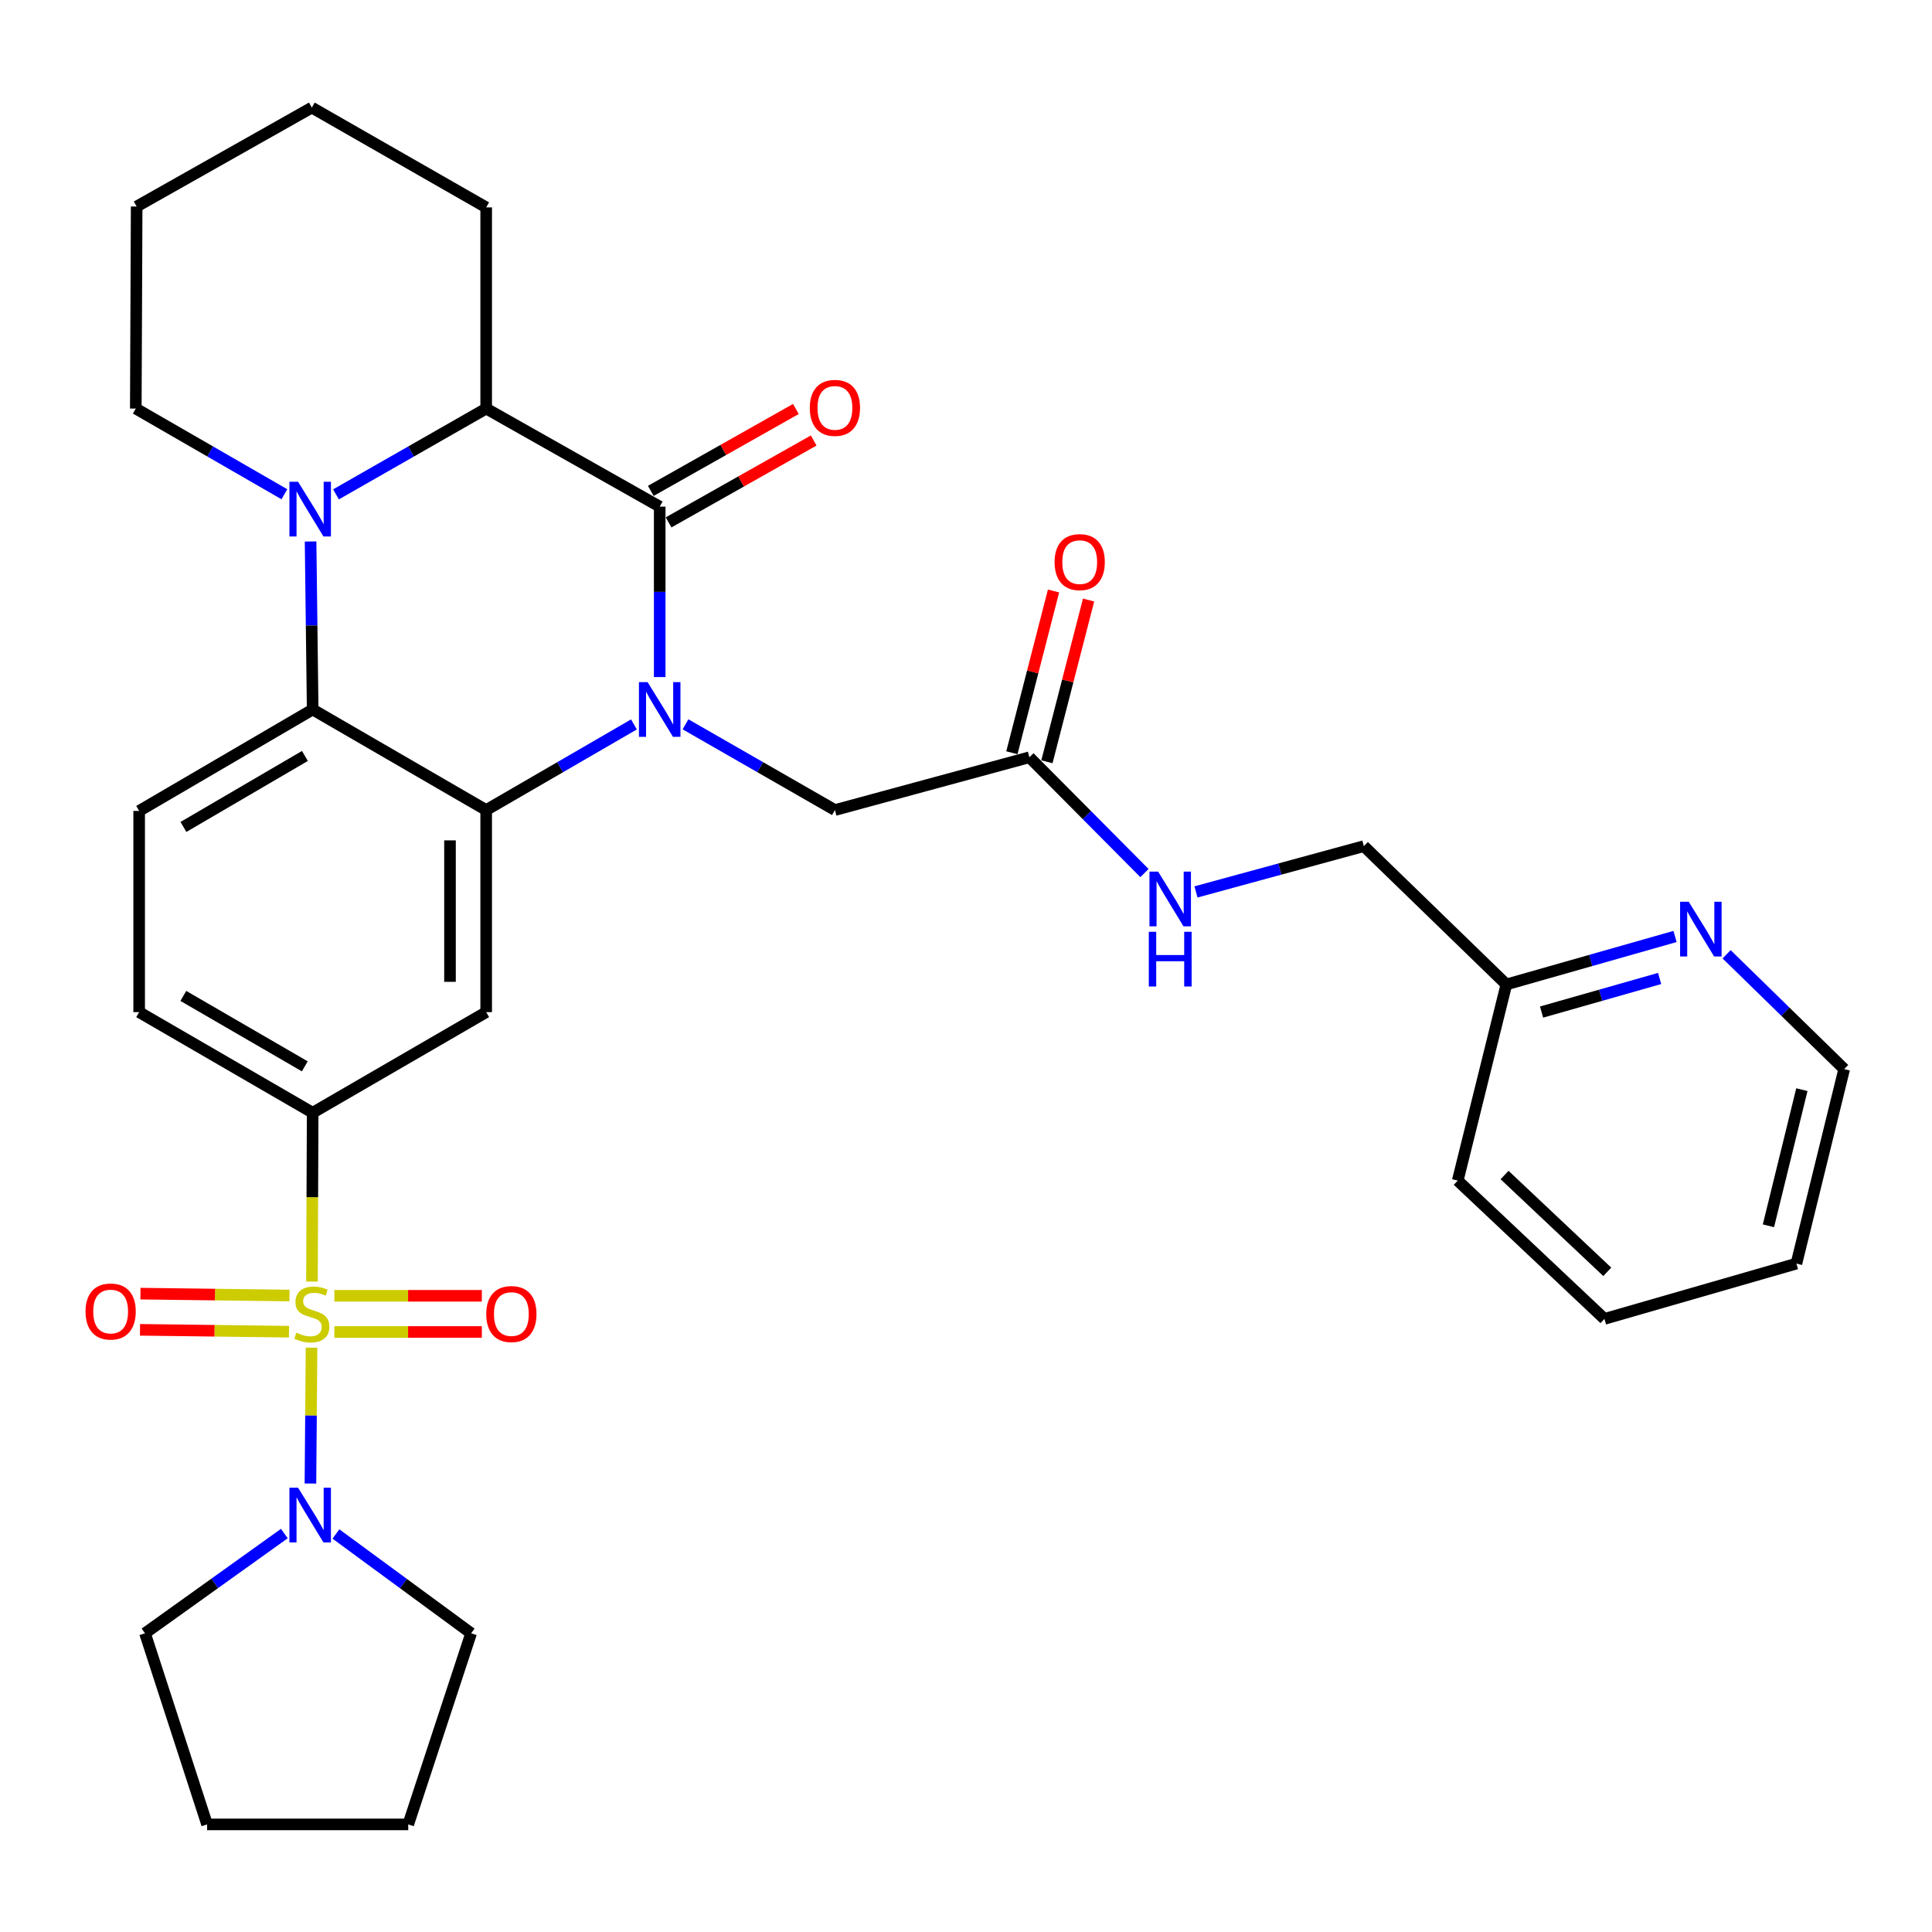 <?xml version='1.0' encoding='iso-8859-1'?>
<svg version='1.1' baseProfile='full'
              xmlns='http://www.w3.org/2000/svg'
                      xmlns:rdkit='http://www.rdkit.org/xml'
                      xmlns:xlink='http://www.w3.org/1999/xlink'
                  xml:space='preserve'
width='1000px' height='1000px' viewBox='0 0 1000 1000'>
<!-- END OF HEADER -->
<rect style='opacity:1.0;fill:#FFFFFF;stroke:none' width='1000' height='1000' x='0' y='0'> </rect>
<path class='bond-6' d='M 161.47,663.346 L 161.653,619.648' style='fill:none;fill-rule:evenodd;stroke:#CCCC00;stroke-width:6px;stroke-linecap:butt;stroke-linejoin:miter;stroke-opacity:1' />
<path class='bond-6' d='M 161.653,619.648 L 161.837,575.95' style='fill:none;fill-rule:evenodd;stroke:#000000;stroke-width:6px;stroke-linecap:butt;stroke-linejoin:miter;stroke-opacity:1' />
<path class='bond-8' d='M 161.256,697.552 L 160.968,732.712' style='fill:none;fill-rule:evenodd;stroke:#CCCC00;stroke-width:6px;stroke-linecap:butt;stroke-linejoin:miter;stroke-opacity:1' />
<path class='bond-8' d='M 160.968,732.712 L 160.68,767.871' style='fill:none;fill-rule:evenodd;stroke:#0000FF;stroke-width:6px;stroke-linecap:butt;stroke-linejoin:miter;stroke-opacity:1' />
<path class='bond-11' d='M 149.834,670.557 L 111.267,670.072' style='fill:none;fill-rule:evenodd;stroke:#CCCC00;stroke-width:6px;stroke-linecap:butt;stroke-linejoin:miter;stroke-opacity:1' />
<path class='bond-11' d='M 111.267,670.072 L 72.7,669.586' style='fill:none;fill-rule:evenodd;stroke:#FF0000;stroke-width:6px;stroke-linecap:butt;stroke-linejoin:miter;stroke-opacity:1' />
<path class='bond-11' d='M 149.598,689.286 L 111.031,688.8' style='fill:none;fill-rule:evenodd;stroke:#CCCC00;stroke-width:6px;stroke-linecap:butt;stroke-linejoin:miter;stroke-opacity:1' />
<path class='bond-11' d='M 111.031,688.8 L 72.464,688.315' style='fill:none;fill-rule:evenodd;stroke:#FF0000;stroke-width:6px;stroke-linecap:butt;stroke-linejoin:miter;stroke-opacity:1' />
<path class='bond-12' d='M 173.062,689.434 L 211.228,689.434' style='fill:none;fill-rule:evenodd;stroke:#CCCC00;stroke-width:6px;stroke-linecap:butt;stroke-linejoin:miter;stroke-opacity:1' />
<path class='bond-12' d='M 211.228,689.434 L 249.395,689.434' style='fill:none;fill-rule:evenodd;stroke:#FF0000;stroke-width:6px;stroke-linecap:butt;stroke-linejoin:miter;stroke-opacity:1' />
<path class='bond-12' d='M 173.062,670.704 L 211.228,670.704' style='fill:none;fill-rule:evenodd;stroke:#CCCC00;stroke-width:6px;stroke-linecap:butt;stroke-linejoin:miter;stroke-opacity:1' />
<path class='bond-12' d='M 211.228,670.704 L 249.395,670.704' style='fill:none;fill-rule:evenodd;stroke:#FF0000;stroke-width:6px;stroke-linecap:butt;stroke-linejoin:miter;stroke-opacity:1' />
<path class='bond-0' d='M 328.123,374.963 L 289.885,397.123' style='fill:none;fill-rule:evenodd;stroke:#0000FF;stroke-width:6px;stroke-linecap:butt;stroke-linejoin:miter;stroke-opacity:1' />
<path class='bond-0' d='M 289.885,397.123 L 251.647,419.284' style='fill:none;fill-rule:evenodd;stroke:#000000;stroke-width:6px;stroke-linecap:butt;stroke-linejoin:miter;stroke-opacity:1' />
<path class='bond-2' d='M 341.458,350.45 L 341.458,306.341' style='fill:none;fill-rule:evenodd;stroke:#0000FF;stroke-width:6px;stroke-linecap:butt;stroke-linejoin:miter;stroke-opacity:1' />
<path class='bond-2' d='M 341.458,306.341 L 341.458,262.232' style='fill:none;fill-rule:evenodd;stroke:#000000;stroke-width:6px;stroke-linecap:butt;stroke-linejoin:miter;stroke-opacity:1' />
<path class='bond-9' d='M 354.812,374.899 L 393.483,397.091' style='fill:none;fill-rule:evenodd;stroke:#0000FF;stroke-width:6px;stroke-linecap:butt;stroke-linejoin:miter;stroke-opacity:1' />
<path class='bond-9' d='M 393.483,397.091 L 432.153,419.284' style='fill:none;fill-rule:evenodd;stroke:#000000;stroke-width:6px;stroke-linecap:butt;stroke-linejoin:miter;stroke-opacity:1' />
<path class='bond-1' d='M 251.647,419.284 L 251.647,523.881' style='fill:none;fill-rule:evenodd;stroke:#000000;stroke-width:6px;stroke-linecap:butt;stroke-linejoin:miter;stroke-opacity:1' />
<path class='bond-1' d='M 232.917,434.973 L 232.917,508.191' style='fill:none;fill-rule:evenodd;stroke:#000000;stroke-width:6px;stroke-linecap:butt;stroke-linejoin:miter;stroke-opacity:1' />
<path class='bond-34' d='M 251.647,419.284 L 161.837,367.235' style='fill:none;fill-rule:evenodd;stroke:#000000;stroke-width:6px;stroke-linecap:butt;stroke-linejoin:miter;stroke-opacity:1' />
<path class='bond-14' d='M 346.062,270.388 L 383.607,249.194' style='fill:none;fill-rule:evenodd;stroke:#000000;stroke-width:6px;stroke-linecap:butt;stroke-linejoin:miter;stroke-opacity:1' />
<path class='bond-14' d='M 383.607,249.194 L 421.153,228' style='fill:none;fill-rule:evenodd;stroke:#FF0000;stroke-width:6px;stroke-linecap:butt;stroke-linejoin:miter;stroke-opacity:1' />
<path class='bond-14' d='M 336.854,254.077 L 374.4,232.883' style='fill:none;fill-rule:evenodd;stroke:#000000;stroke-width:6px;stroke-linecap:butt;stroke-linejoin:miter;stroke-opacity:1' />
<path class='bond-14' d='M 374.4,232.883 L 411.946,211.689' style='fill:none;fill-rule:evenodd;stroke:#FF0000;stroke-width:6px;stroke-linecap:butt;stroke-linejoin:miter;stroke-opacity:1' />
<path class='bond-35' d='M 341.458,262.232 L 251.647,211.474' style='fill:none;fill-rule:evenodd;stroke:#000000;stroke-width:6px;stroke-linecap:butt;stroke-linejoin:miter;stroke-opacity:1' />
<path class='bond-3' d='M 160.755,280.275 L 161.296,323.755' style='fill:none;fill-rule:evenodd;stroke:#0000FF;stroke-width:6px;stroke-linecap:butt;stroke-linejoin:miter;stroke-opacity:1' />
<path class='bond-3' d='M 161.296,323.755 L 161.837,367.235' style='fill:none;fill-rule:evenodd;stroke:#000000;stroke-width:6px;stroke-linecap:butt;stroke-linejoin:miter;stroke-opacity:1' />
<path class='bond-5' d='M 173.909,255.888 L 212.778,233.681' style='fill:none;fill-rule:evenodd;stroke:#0000FF;stroke-width:6px;stroke-linecap:butt;stroke-linejoin:miter;stroke-opacity:1' />
<path class='bond-5' d='M 212.778,233.681 L 251.647,211.474' style='fill:none;fill-rule:evenodd;stroke:#000000;stroke-width:6px;stroke-linecap:butt;stroke-linejoin:miter;stroke-opacity:1' />
<path class='bond-19' d='M 147.202,255.827 L 108.745,233.65' style='fill:none;fill-rule:evenodd;stroke:#0000FF;stroke-width:6px;stroke-linecap:butt;stroke-linejoin:miter;stroke-opacity:1' />
<path class='bond-19' d='M 108.745,233.65 L 70.288,211.474' style='fill:none;fill-rule:evenodd;stroke:#000000;stroke-width:6px;stroke-linecap:butt;stroke-linejoin:miter;stroke-opacity:1' />
<path class='bond-4' d='M 161.837,367.235 L 72.026,419.731' style='fill:none;fill-rule:evenodd;stroke:#000000;stroke-width:6px;stroke-linecap:butt;stroke-linejoin:miter;stroke-opacity:1' />
<path class='bond-4' d='M 157.817,391.28 L 94.949,428.027' style='fill:none;fill-rule:evenodd;stroke:#000000;stroke-width:6px;stroke-linecap:butt;stroke-linejoin:miter;stroke-opacity:1' />
<path class='bond-22' d='M 251.647,211.474 L 251.647,107.345' style='fill:none;fill-rule:evenodd;stroke:#000000;stroke-width:6px;stroke-linecap:butt;stroke-linejoin:miter;stroke-opacity:1' />
<path class='bond-7' d='M 161.837,575.95 L 251.647,523.881' style='fill:none;fill-rule:evenodd;stroke:#000000;stroke-width:6px;stroke-linecap:butt;stroke-linejoin:miter;stroke-opacity:1' />
<path class='bond-15' d='M 161.837,575.95 L 72.026,523.881' style='fill:none;fill-rule:evenodd;stroke:#000000;stroke-width:6px;stroke-linecap:butt;stroke-linejoin:miter;stroke-opacity:1' />
<path class='bond-15' d='M 157.759,551.936 L 94.892,515.488' style='fill:none;fill-rule:evenodd;stroke:#000000;stroke-width:6px;stroke-linecap:butt;stroke-linejoin:miter;stroke-opacity:1' />
<path class='bond-23' d='M 147.178,793.765 L 111.116,819.574' style='fill:none;fill-rule:evenodd;stroke:#0000FF;stroke-width:6px;stroke-linecap:butt;stroke-linejoin:miter;stroke-opacity:1' />
<path class='bond-23' d='M 111.116,819.574 L 75.054,845.383' style='fill:none;fill-rule:evenodd;stroke:#000000;stroke-width:6px;stroke-linecap:butt;stroke-linejoin:miter;stroke-opacity:1' />
<path class='bond-24' d='M 173.87,793.984 L 208.862,819.683' style='fill:none;fill-rule:evenodd;stroke:#0000FF;stroke-width:6px;stroke-linecap:butt;stroke-linejoin:miter;stroke-opacity:1' />
<path class='bond-24' d='M 208.862,819.683 L 243.854,845.383' style='fill:none;fill-rule:evenodd;stroke:#000000;stroke-width:6px;stroke-linecap:butt;stroke-linejoin:miter;stroke-opacity:1' />
<path class='bond-13' d='M 432.153,419.284 L 532.817,391.959' style='fill:none;fill-rule:evenodd;stroke:#000000;stroke-width:6px;stroke-linecap:butt;stroke-linejoin:miter;stroke-opacity:1' />
<path class='bond-10' d='M 72.026,419.731 L 72.026,523.881' style='fill:none;fill-rule:evenodd;stroke:#000000;stroke-width:6px;stroke-linecap:butt;stroke-linejoin:miter;stroke-opacity:1' />
<path class='bond-16' d='M 532.817,391.959 L 562.595,421.924' style='fill:none;fill-rule:evenodd;stroke:#000000;stroke-width:6px;stroke-linecap:butt;stroke-linejoin:miter;stroke-opacity:1' />
<path class='bond-16' d='M 562.595,421.924 L 592.373,451.889' style='fill:none;fill-rule:evenodd;stroke:#0000FF;stroke-width:6px;stroke-linecap:butt;stroke-linejoin:miter;stroke-opacity:1' />
<path class='bond-18' d='M 541.886,394.294 L 552.667,352.434' style='fill:none;fill-rule:evenodd;stroke:#000000;stroke-width:6px;stroke-linecap:butt;stroke-linejoin:miter;stroke-opacity:1' />
<path class='bond-18' d='M 552.667,352.434 L 563.447,310.574' style='fill:none;fill-rule:evenodd;stroke:#FF0000;stroke-width:6px;stroke-linecap:butt;stroke-linejoin:miter;stroke-opacity:1' />
<path class='bond-18' d='M 523.748,389.623 L 534.529,347.763' style='fill:none;fill-rule:evenodd;stroke:#000000;stroke-width:6px;stroke-linecap:butt;stroke-linejoin:miter;stroke-opacity:1' />
<path class='bond-18' d='M 534.529,347.763 L 545.309,305.902' style='fill:none;fill-rule:evenodd;stroke:#FF0000;stroke-width:6px;stroke-linecap:butt;stroke-linejoin:miter;stroke-opacity:1' />
<path class='bond-21' d='M 619.035,461.66 L 662.48,449.811' style='fill:none;fill-rule:evenodd;stroke:#0000FF;stroke-width:6px;stroke-linecap:butt;stroke-linejoin:miter;stroke-opacity:1' />
<path class='bond-21' d='M 662.48,449.811 L 705.925,437.962' style='fill:none;fill-rule:evenodd;stroke:#000000;stroke-width:6px;stroke-linecap:butt;stroke-linejoin:miter;stroke-opacity:1' />
<path class='bond-17' d='M 866.997,484.716 L 823.343,497.134' style='fill:none;fill-rule:evenodd;stroke:#0000FF;stroke-width:6px;stroke-linecap:butt;stroke-linejoin:miter;stroke-opacity:1' />
<path class='bond-17' d='M 823.343,497.134 L 779.69,509.552' style='fill:none;fill-rule:evenodd;stroke:#000000;stroke-width:6px;stroke-linecap:butt;stroke-linejoin:miter;stroke-opacity:1' />
<path class='bond-17' d='M 859.026,506.456 L 828.468,515.149' style='fill:none;fill-rule:evenodd;stroke:#0000FF;stroke-width:6px;stroke-linecap:butt;stroke-linejoin:miter;stroke-opacity:1' />
<path class='bond-17' d='M 828.468,515.149 L 797.911,523.842' style='fill:none;fill-rule:evenodd;stroke:#000000;stroke-width:6px;stroke-linecap:butt;stroke-linejoin:miter;stroke-opacity:1' />
<path class='bond-25' d='M 893.686,493.936 L 924.116,523.653' style='fill:none;fill-rule:evenodd;stroke:#0000FF;stroke-width:6px;stroke-linecap:butt;stroke-linejoin:miter;stroke-opacity:1' />
<path class='bond-25' d='M 924.116,523.653 L 954.545,553.37' style='fill:none;fill-rule:evenodd;stroke:#000000;stroke-width:6px;stroke-linecap:butt;stroke-linejoin:miter;stroke-opacity:1' />
<path class='bond-27' d='M 70.288,211.474 L 70.736,106.887' style='fill:none;fill-rule:evenodd;stroke:#000000;stroke-width:6px;stroke-linecap:butt;stroke-linejoin:miter;stroke-opacity:1' />
<path class='bond-20' d='M 779.69,509.552 L 705.925,437.962' style='fill:none;fill-rule:evenodd;stroke:#000000;stroke-width:6px;stroke-linecap:butt;stroke-linejoin:miter;stroke-opacity:1' />
<path class='bond-26' d='M 779.69,509.552 L 754.519,611.08' style='fill:none;fill-rule:evenodd;stroke:#000000;stroke-width:6px;stroke-linecap:butt;stroke-linejoin:miter;stroke-opacity:1' />
<path class='bond-36' d='M 251.647,107.345 L 161.4,55.691' style='fill:none;fill-rule:evenodd;stroke:#000000;stroke-width:6px;stroke-linecap:butt;stroke-linejoin:miter;stroke-opacity:1' />
<path class='bond-29' d='M 75.054,845.383 L 107.186,944.309' style='fill:none;fill-rule:evenodd;stroke:#000000;stroke-width:6px;stroke-linecap:butt;stroke-linejoin:miter;stroke-opacity:1' />
<path class='bond-28' d='M 243.854,845.383 L 211.305,944.309' style='fill:none;fill-rule:evenodd;stroke:#000000;stroke-width:6px;stroke-linecap:butt;stroke-linejoin:miter;stroke-opacity:1' />
<path class='bond-37' d='M 954.545,553.37 L 929.822,654.034' style='fill:none;fill-rule:evenodd;stroke:#000000;stroke-width:6px;stroke-linecap:butt;stroke-linejoin:miter;stroke-opacity:1' />
<path class='bond-37' d='M 932.647,564.002 L 915.341,634.467' style='fill:none;fill-rule:evenodd;stroke:#000000;stroke-width:6px;stroke-linecap:butt;stroke-linejoin:miter;stroke-opacity:1' />
<path class='bond-32' d='M 754.519,611.08 L 830.459,682.66' style='fill:none;fill-rule:evenodd;stroke:#000000;stroke-width:6px;stroke-linecap:butt;stroke-linejoin:miter;stroke-opacity:1' />
<path class='bond-32' d='M 778.757,608.187 L 831.915,658.293' style='fill:none;fill-rule:evenodd;stroke:#000000;stroke-width:6px;stroke-linecap:butt;stroke-linejoin:miter;stroke-opacity:1' />
<path class='bond-30' d='M 70.736,106.887 L 161.4,55.691' style='fill:none;fill-rule:evenodd;stroke:#000000;stroke-width:6px;stroke-linecap:butt;stroke-linejoin:miter;stroke-opacity:1' />
<path class='bond-33' d='M 211.305,944.309 L 107.186,944.309' style='fill:none;fill-rule:evenodd;stroke:#000000;stroke-width:6px;stroke-linecap:butt;stroke-linejoin:miter;stroke-opacity:1' />
<path class='bond-31' d='M 929.822,654.034 L 830.459,682.66' style='fill:none;fill-rule:evenodd;stroke:#000000;stroke-width:6px;stroke-linecap:butt;stroke-linejoin:miter;stroke-opacity:1' />
<path  class='atom-0' d='M 153.4 689.789
Q 153.72 689.909, 155.04 690.469
Q 156.36 691.029, 157.8 691.389
Q 159.28 691.709, 160.72 691.709
Q 163.4 691.709, 164.96 690.429
Q 166.52 689.109, 166.52 686.829
Q 166.52 685.269, 165.72 684.309
Q 164.96 683.349, 163.76 682.829
Q 162.56 682.309, 160.56 681.709
Q 158.04 680.949, 156.52 680.229
Q 155.04 679.509, 153.96 677.989
Q 152.92 676.469, 152.92 673.909
Q 152.92 670.349, 155.32 668.149
Q 157.76 665.949, 162.56 665.949
Q 165.84 665.949, 169.56 667.509
L 168.64 670.589
Q 165.24 669.189, 162.68 669.189
Q 159.92 669.189, 158.4 670.349
Q 156.88 671.469, 156.92 673.429
Q 156.92 674.949, 157.68 675.869
Q 158.48 676.789, 159.6 677.309
Q 160.76 677.829, 162.68 678.429
Q 165.24 679.229, 166.76 680.029
Q 168.28 680.829, 169.36 682.469
Q 170.48 684.069, 170.48 686.829
Q 170.48 690.749, 167.84 692.869
Q 165.24 694.949, 160.88 694.949
Q 158.36 694.949, 156.44 694.389
Q 154.56 693.869, 152.32 692.949
L 153.4 689.789
' fill='#CCCC00'/>
<path  class='atom-1' d='M 335.198 353.075
L 344.478 368.075
Q 345.398 369.555, 346.878 372.235
Q 348.358 374.915, 348.438 375.075
L 348.438 353.075
L 352.198 353.075
L 352.198 381.395
L 348.318 381.395
L 338.358 364.995
Q 337.198 363.075, 335.958 360.875
Q 334.758 358.675, 334.398 357.995
L 334.398 381.395
L 330.718 381.395
L 330.718 353.075
L 335.198 353.075
' fill='#0000FF'/>
<path  class='atom-4' d='M 154.286 249.362
L 163.566 264.362
Q 164.486 265.842, 165.966 268.522
Q 167.446 271.202, 167.526 271.362
L 167.526 249.362
L 171.286 249.362
L 171.286 277.682
L 167.406 277.682
L 157.446 261.282
Q 156.286 259.362, 155.046 257.162
Q 153.846 254.962, 153.486 254.282
L 153.486 277.682
L 149.806 277.682
L 149.806 249.362
L 154.286 249.362
' fill='#0000FF'/>
<path  class='atom-9' d='M 154.286 770.038
L 163.566 785.038
Q 164.486 786.518, 165.966 789.198
Q 167.446 791.878, 167.526 792.038
L 167.526 770.038
L 171.286 770.038
L 171.286 798.358
L 167.406 798.358
L 157.446 781.958
Q 156.286 780.038, 155.046 777.838
Q 153.846 775.638, 153.486 774.958
L 153.486 798.358
L 149.806 798.358
L 149.806 770.038
L 154.286 770.038
' fill='#0000FF'/>
<path  class='atom-12' d='M 44.271 678.838
Q 44.271 672.038, 47.631 668.238
Q 50.991 664.438, 57.271 664.438
Q 63.551 664.438, 66.911 668.238
Q 70.271 672.038, 70.271 678.838
Q 70.271 685.718, 66.871 689.638
Q 63.471 693.518, 57.271 693.518
Q 51.031 693.518, 47.631 689.638
Q 44.271 685.758, 44.271 678.838
M 57.271 690.318
Q 61.591 690.318, 63.911 687.438
Q 66.271 684.518, 66.271 678.838
Q 66.271 673.278, 63.911 670.478
Q 61.591 667.638, 57.271 667.638
Q 52.951 667.638, 50.591 670.438
Q 48.271 673.238, 48.271 678.838
Q 48.271 684.558, 50.591 687.438
Q 52.951 690.318, 57.271 690.318
' fill='#FF0000'/>
<path  class='atom-13' d='M 251.686 680.149
Q 251.686 673.349, 255.046 669.549
Q 258.406 665.749, 264.686 665.749
Q 270.966 665.749, 274.326 669.549
Q 277.686 673.349, 277.686 680.149
Q 277.686 687.029, 274.286 690.949
Q 270.886 694.829, 264.686 694.829
Q 258.446 694.829, 255.046 690.949
Q 251.686 687.069, 251.686 680.149
M 264.686 691.629
Q 269.006 691.629, 271.326 688.749
Q 273.686 685.829, 273.686 680.149
Q 273.686 674.589, 271.326 671.789
Q 269.006 668.949, 264.686 668.949
Q 260.366 668.949, 258.006 671.749
Q 255.686 674.549, 255.686 680.149
Q 255.686 685.869, 258.006 688.749
Q 260.366 691.629, 264.686 691.629
' fill='#FF0000'/>
<path  class='atom-15' d='M 419.153 211.117
Q 419.153 204.317, 422.513 200.517
Q 425.873 196.717, 432.153 196.717
Q 438.433 196.717, 441.793 200.517
Q 445.153 204.317, 445.153 211.117
Q 445.153 217.997, 441.753 221.917
Q 438.353 225.797, 432.153 225.797
Q 425.913 225.797, 422.513 221.917
Q 419.153 218.037, 419.153 211.117
M 432.153 222.597
Q 436.473 222.597, 438.793 219.717
Q 441.153 216.797, 441.153 211.117
Q 441.153 205.557, 438.793 202.757
Q 436.473 199.917, 432.153 199.917
Q 427.833 199.917, 425.473 202.717
Q 423.153 205.517, 423.153 211.117
Q 423.153 216.837, 425.473 219.717
Q 427.833 222.597, 432.153 222.597
' fill='#FF0000'/>
<path  class='atom-17' d='M 599.438 451.137
L 608.718 466.137
Q 609.638 467.617, 611.118 470.297
Q 612.598 472.977, 612.678 473.137
L 612.678 451.137
L 616.438 451.137
L 616.438 479.457
L 612.558 479.457
L 602.598 463.057
Q 601.438 461.137, 600.198 458.937
Q 598.998 456.737, 598.638 456.057
L 598.638 479.457
L 594.958 479.457
L 594.958 451.137
L 599.438 451.137
' fill='#0000FF'/>
<path  class='atom-17' d='M 594.618 482.289
L 598.458 482.289
L 598.458 494.329
L 612.938 494.329
L 612.938 482.289
L 616.778 482.289
L 616.778 510.609
L 612.938 510.609
L 612.938 497.529
L 598.458 497.529
L 598.458 510.609
L 594.618 510.609
L 594.618 482.289
' fill='#0000FF'/>
<path  class='atom-18' d='M 874.094 466.756
L 883.374 481.756
Q 884.294 483.236, 885.774 485.916
Q 887.254 488.596, 887.334 488.756
L 887.334 466.756
L 891.094 466.756
L 891.094 495.076
L 887.214 495.076
L 877.254 478.676
Q 876.094 476.756, 874.854 474.556
Q 873.654 472.356, 873.294 471.676
L 873.294 495.076
L 869.614 495.076
L 869.614 466.756
L 874.094 466.756
' fill='#0000FF'/>
<path  class='atom-19' d='M 545.852 290.948
Q 545.852 284.148, 549.212 280.348
Q 552.572 276.548, 558.852 276.548
Q 565.132 276.548, 568.492 280.348
Q 571.852 284.148, 571.852 290.948
Q 571.852 297.828, 568.452 301.748
Q 565.052 305.628, 558.852 305.628
Q 552.612 305.628, 549.212 301.748
Q 545.852 297.868, 545.852 290.948
M 558.852 302.428
Q 563.172 302.428, 565.492 299.548
Q 567.852 296.628, 567.852 290.948
Q 567.852 285.388, 565.492 282.588
Q 563.172 279.748, 558.852 279.748
Q 554.532 279.748, 552.172 282.548
Q 549.852 285.348, 549.852 290.948
Q 549.852 296.668, 552.172 299.548
Q 554.532 302.428, 558.852 302.428
' fill='#FF0000'/>
</svg>
